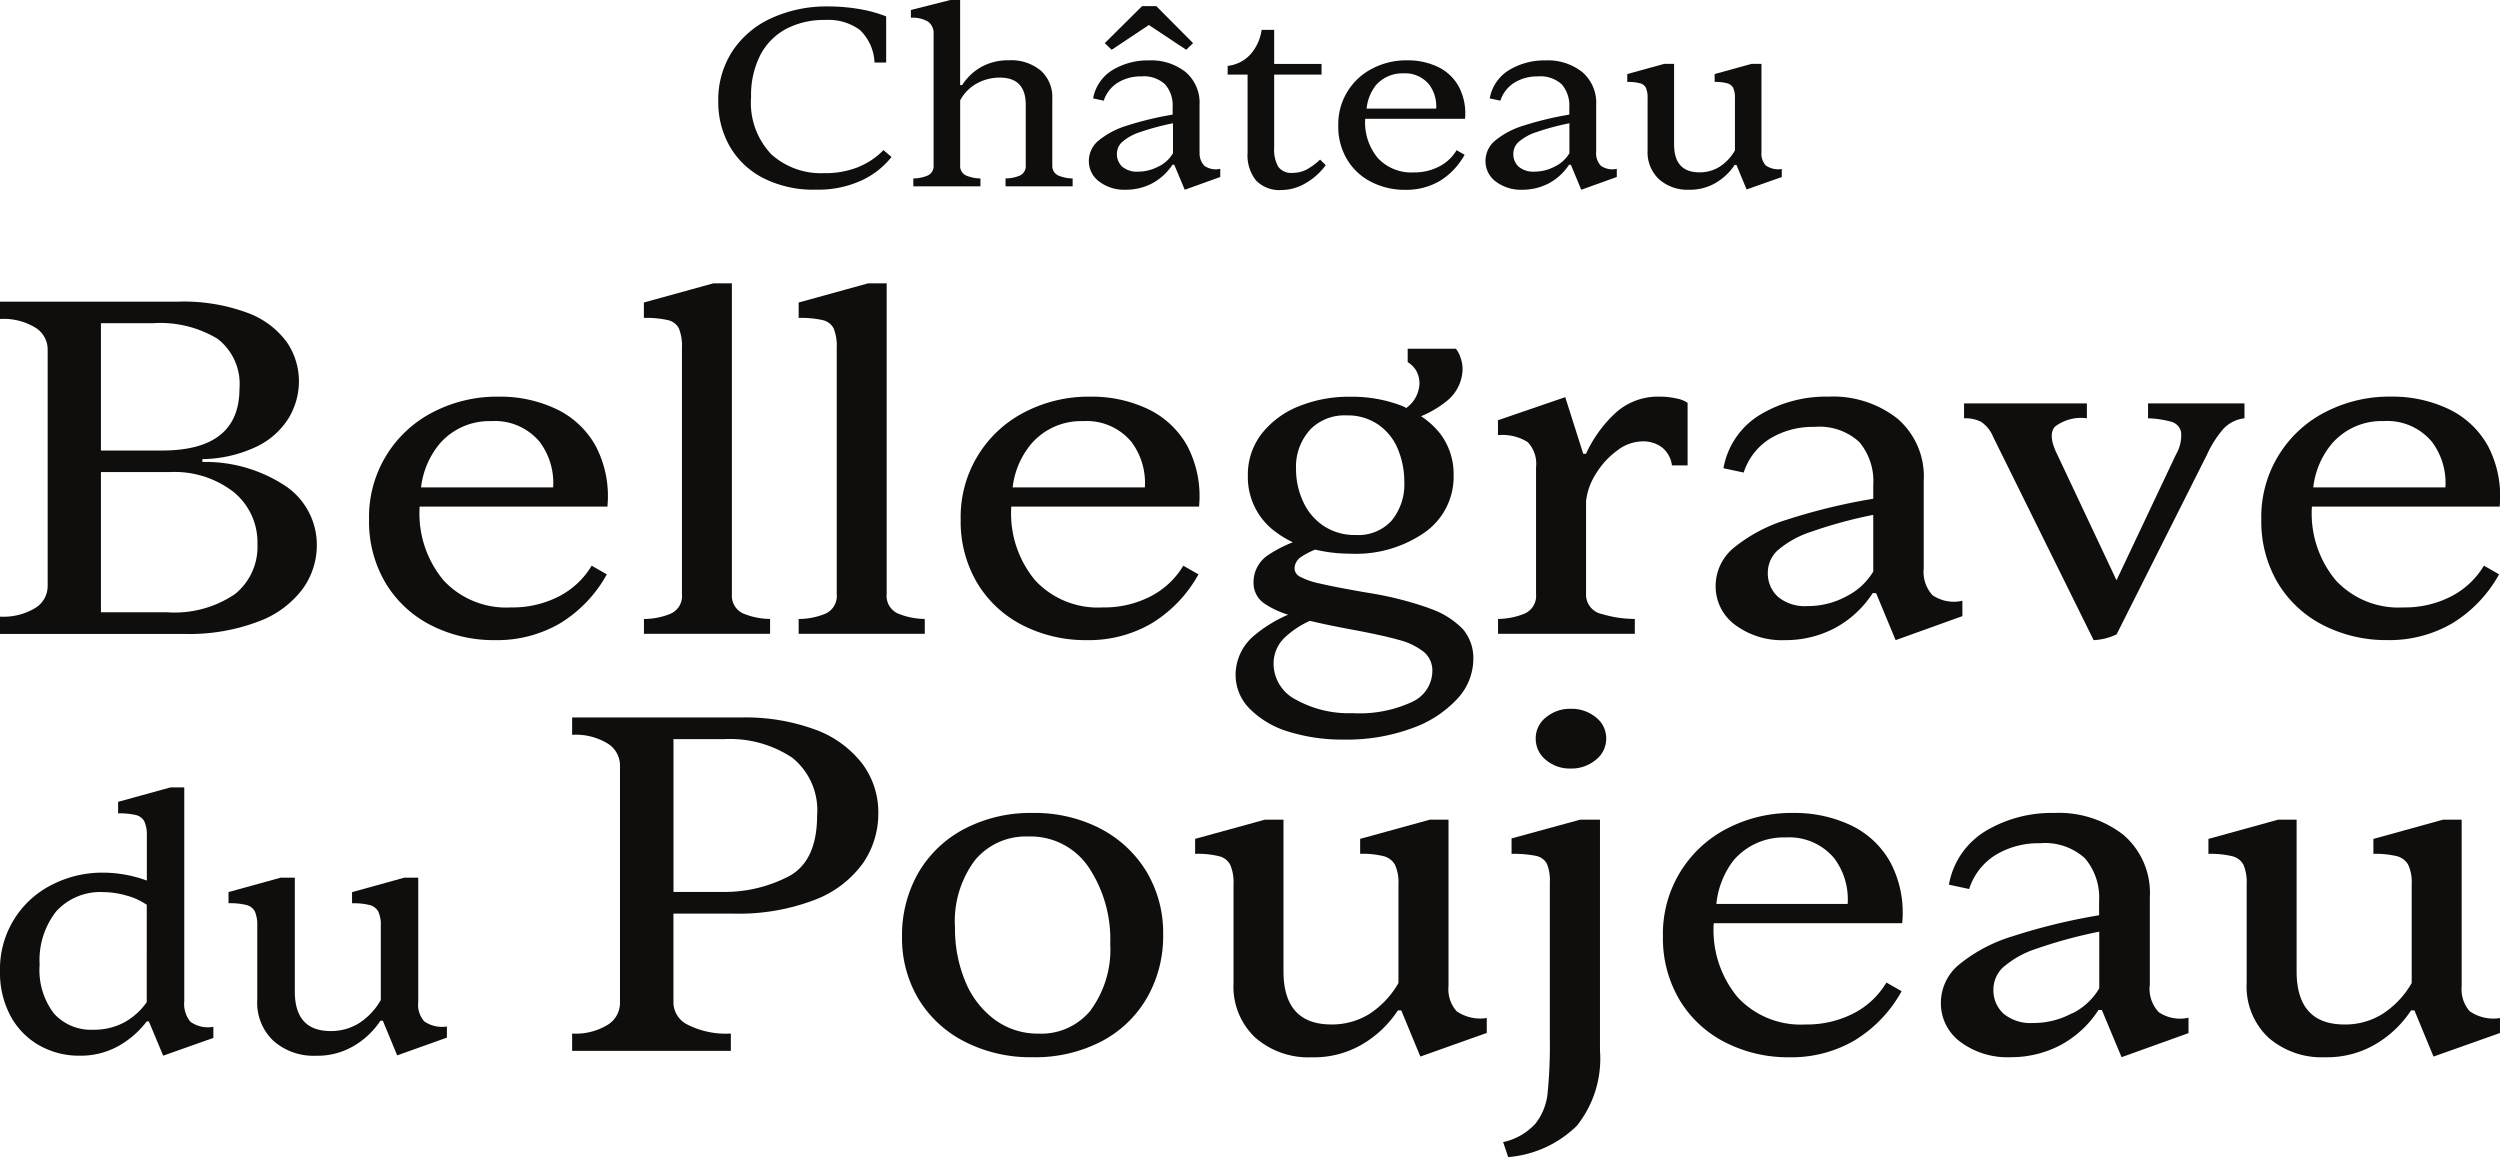 <svg xmlns="http://www.w3.org/2000/svg" xmlns:xlink="http://www.w3.org/1999/xlink" id="logo_baseline" width="140.733" height="65.131" viewBox="0 0 140.733 65.131"><defs><clipPath id="clip-path"><rect id="Rectangle_1" data-name="Rectangle 1" width="140.733" height="65.131" fill="none"></rect></clipPath></defs><g id="logo_baseline-2" data-name="logo_baseline" clip-path="url(#clip-path)"><path id="Trac&#xE9;_1" data-name="Trac&#xE9; 1" d="M11.394,16.446v-.16a7.317,7.317,0,0,0,3.082-.719,4.3,4.3,0,0,0,1.783-1.606,4.038,4.038,0,0,0,.569-2.055,3.9,3.9,0,0,0-.679-2.2,4.771,4.771,0,0,0-2.2-1.648,10.33,10.33,0,0,0-3.945-.636H0v.975a3.446,3.446,0,0,1,1.989.485A1.446,1.446,0,0,1,2.683,10.1V23.448a1.446,1.446,0,0,1-.695,1.217A3.446,3.446,0,0,1,0,25.153v.973H10.354a10.919,10.919,0,0,0,4.247-.719,5.44,5.44,0,0,0,2.462-1.849,4.211,4.211,0,0,0,.772-2.407,4,4,0,0,0-1.687-3.3,8.163,8.163,0,0,0-4.755-1.405M8.617,8.635a6.238,6.238,0,0,1,3.632.879,3.206,3.206,0,0,1,1.232,2.8q0,3.488-4.359,3.488H5.682V8.635Zm4.595,15.259a6.051,6.051,0,0,1-3.806,1.014H5.682V17.016H9.566a5.413,5.413,0,0,1,3.584,1.121,3.646,3.646,0,0,1,1.342,2.934,3.409,3.409,0,0,1-1.28,2.824" transform="translate(0 9.559)" fill="#100e0c"></path><path id="Trac&#xE9;_2" data-name="Trac&#xE9; 2" d="M21.19,15.947a6.086,6.086,0,0,0-.663-3.419,4.981,4.981,0,0,0-2.226-2.08,7.38,7.38,0,0,0-3.237-.691,7.823,7.823,0,0,0-3.678.865,6.62,6.62,0,0,0-3.614,6.055,6.773,6.773,0,0,0,.93,3.57,6.313,6.313,0,0,0,2.558,2.378,7.786,7.786,0,0,0,3.616.838,7.019,7.019,0,0,0,3.646-.945,7.41,7.41,0,0,0,2.635-2.758l-.853-.487A4.6,4.6,0,0,1,18.461,21a5.7,5.7,0,0,1-2.7.622,4.816,4.816,0,0,1-3.787-1.515,5.875,5.875,0,0,1-1.358-4.08c0-.03.005-.053.005-.082Zm-9.456-3.526a3.7,3.7,0,0,1,2.921-1.286,3.273,3.273,0,0,1,2.729,1.176,3.851,3.851,0,0,1,.751,2.556H10.7a4.657,4.657,0,0,1,1.037-2.446" transform="translate(13.003 12.572)" fill="#100e0c"></path><path id="Trac&#xE9;_3" data-name="Trac&#xE9; 3" d="M18.516,24.46V6.969H17.474l-3.913,1.08v.867a5.623,5.623,0,0,1,1.339.121.917.917,0,0,1,.633.474,2.653,2.653,0,0,1,.171,1.108V24.46A1.088,1.088,0,0,1,15,25.595a4,4,0,0,1-1.435.27V26.7h7.1v-.838a4.051,4.051,0,0,1-1.422-.27,1.087,1.087,0,0,1-.724-1.135" transform="translate(22.685 8.98)" fill="#100e0c"></path><path id="Trac&#xE9;_4" data-name="Trac&#xE9; 4" d="M21.776,24.46V6.969H20.734l-3.913,1.08v.867a5.623,5.623,0,0,1,1.339.121.918.918,0,0,1,.633.474,2.653,2.653,0,0,1,.171,1.108V24.46a1.088,1.088,0,0,1-.708,1.135,4,4,0,0,1-1.435.27V26.7h7.1v-.838a4.051,4.051,0,0,1-1.422-.27,1.087,1.087,0,0,1-.724-1.135" transform="translate(28.138 8.98)" fill="#100e0c"></path><path id="Trac&#xE9;_5" data-name="Trac&#xE9; 5" d="M33.651,15.947a6.086,6.086,0,0,0-.663-3.419,4.981,4.981,0,0,0-2.226-2.08,7.38,7.38,0,0,0-3.237-.691,7.823,7.823,0,0,0-3.678.865,6.62,6.62,0,0,0-3.614,6.055,6.773,6.773,0,0,0,.93,3.57,6.313,6.313,0,0,0,2.558,2.378,7.786,7.786,0,0,0,3.616.838,7.019,7.019,0,0,0,3.646-.945,7.409,7.409,0,0,0,2.635-2.758l-.853-.487A4.6,4.6,0,0,1,30.922,21a5.7,5.7,0,0,1-2.7.622,4.816,4.816,0,0,1-3.787-1.515,5.875,5.875,0,0,1-1.358-4.08c0-.03.005-.053.005-.082ZM24.2,12.421a3.7,3.7,0,0,1,2.921-1.286,3.273,3.273,0,0,1,2.729,1.176,3.851,3.851,0,0,1,.751,2.556H23.158A4.657,4.657,0,0,1,24.2,12.421" transform="translate(33.847 12.572)" fill="#100e0c"></path><path id="Trac&#xE9;_6" data-name="Trac&#xE9; 6" d="M36.93,23.186a19.613,19.613,0,0,0-3.52-.879c-1.243-.215-2.125-.387-2.651-.513a4.263,4.263,0,0,1-1.1-.378.542.542,0,0,1-.315-.46.806.806,0,0,1,.377-.661,4.115,4.115,0,0,1,.786-.407,8.691,8.691,0,0,0,1.991.229,6.778,6.778,0,0,0,4.2-1.215A3.829,3.829,0,0,0,38.3,15.685a3.757,3.757,0,0,0-.756-2.325,4.531,4.531,0,0,0-1.077-.982,5.671,5.671,0,0,0,1.376-.8,2.366,2.366,0,0,0,.962-1.838,1.981,1.981,0,0,0-.126-.689,1.524,1.524,0,0,0-.251-.471H35.714v.755a1.372,1.372,0,0,1,.492.5,1.464,1.464,0,0,1,.171.719,1.774,1.774,0,0,1-.746,1.362c-.061-.027-.1-.066-.166-.092a7.8,7.8,0,0,0-2.972-.542,7.53,7.53,0,0,0-2.951.554,5,5,0,0,0-2.069,1.556,3.757,3.757,0,0,0-.756,2.325,3.808,3.808,0,0,0,1.6,3.2,5.342,5.342,0,0,0,.933.556,7.311,7.311,0,0,0-1.36.7,1.833,1.833,0,0,0-.853,1.568,1.4,1.4,0,0,0,.6,1.176,5.022,5.022,0,0,0,1.347.634,7.726,7.726,0,0,0-1.932,1.19,2.9,2.9,0,0,0-1.026,2.19,2.7,2.7,0,0,0,.8,1.92,5.154,5.154,0,0,0,2.181,1.284,10.139,10.139,0,0,0,3.138.446,10.584,10.584,0,0,0,3.806-.636,6.341,6.341,0,0,0,2.558-1.661,3.3,3.3,0,0,0,.9-2.217,2.508,2.508,0,0,0-.585-1.7,4.709,4.709,0,0,0-1.9-1.176M30.2,13.156a2.7,2.7,0,0,1,2.069-.824,3.04,3.04,0,0,1,1.783.515,3.076,3.076,0,0,1,1.107,1.378,4.73,4.73,0,0,1,.364,1.838,3.207,3.207,0,0,1-.711,2.19,2.527,2.527,0,0,1-2.007.812,3.169,3.169,0,0,1-1.828-.515,3.244,3.244,0,0,1-1.155-1.38,4.324,4.324,0,0,1-.393-1.81,3.1,3.1,0,0,1,.772-2.2m5.763,15.3a7.013,7.013,0,0,1-3.346.634,6.11,6.11,0,0,1-3.189-.757,2.279,2.279,0,0,1-1.264-2.025,2.021,2.021,0,0,1,.585-1.433,5.062,5.062,0,0,1,1.459-.982c.66.156,1.417.318,2.376.494q1.736.323,2.638.581a3.784,3.784,0,0,1,1.387.664,1.362,1.362,0,0,1,.492,1.108,1.927,1.927,0,0,1-1.139,1.716" transform="translate(43.529 11.052)" fill="#100e0c"></path><path id="Trac&#xE9;_7" data-name="Trac&#xE9; 7" d="M40.644,9.757a3.543,3.543,0,0,0-2.5.934,7.234,7.234,0,0,0-1.641,2.284h-.155l-1.013-3.19-3.787,1.3v.838a2.7,2.7,0,0,1,1.673.391,1.769,1.769,0,0,1,.47,1.421v7.135A1.088,1.088,0,0,1,32.97,22a4.037,4.037,0,0,1-1.419.27v.838h7.7v-.838A6.4,6.4,0,0,1,37.423,22a1.116,1.116,0,0,1-.917-1.137V15.65A3.567,3.567,0,0,1,37.06,14.1a4.551,4.551,0,0,1,1.2-1.311,2.377,2.377,0,0,1,1.376-.513,1.747,1.747,0,0,1,1.181.366,1.554,1.554,0,0,1,.524.984h.882V10.109a1.5,1.5,0,0,0-.6-.243,4.167,4.167,0,0,0-.978-.11" transform="translate(52.778 12.572)" fill="#100e0c"></path><path id="Trac&#xE9;_8" data-name="Trac&#xE9; 8" d="M47.849,19.435V14.487a4.29,4.29,0,0,0-1.486-3.5,5.876,5.876,0,0,0-3.884-1.231,7.2,7.2,0,0,0-3.833,1.014,4.414,4.414,0,0,0-2.071,3.016l1.139.243a3.522,3.522,0,0,1,1.5-1.92,4.646,4.646,0,0,1,2.478-.65,3.312,3.312,0,0,1,2.528.851,3.4,3.4,0,0,1,.788,2.394v.8a33.487,33.487,0,0,0-4.848,1.174,8.816,8.816,0,0,0-3.031,1.609,2.788,2.788,0,0,0-.994,2.121,2.682,2.682,0,0,0,1.088,2.19,4.42,4.42,0,0,0,2.828.865,5.931,5.931,0,0,0,2.761-.661,5.8,5.8,0,0,0,2.165-1.986h.19l1.1,2.648,3.758-1.352v-.865a2.137,2.137,0,0,1-1.676-.309,1.92,1.92,0,0,1-.5-1.5m-4.341,1.554a4.545,4.545,0,0,1-2.194.554,2.379,2.379,0,0,1-1.673-.524,1.783,1.783,0,0,1-.569-1.366,1.714,1.714,0,0,1,.521-1.217A5.4,5.4,0,0,1,41.5,17.368a25.482,25.482,0,0,1,3.507-.957V19.6a3.641,3.641,0,0,1-1.5,1.391" transform="translate(60.444 12.572)" fill="#100e0c"></path><path id="Trac&#xE9;_9" data-name="Trac&#xE9; 9" d="M51.723,10.761a5.575,5.575,0,0,1,1.326.2.76.76,0,0,1,.535.584,2.111,2.111,0,0,1-.283,1.243L49.948,19.88l-3.341-7.092c-.358-.723-.4-1.238-.126-1.556a2.42,2.42,0,0,1,1.8-.471V9.923H41.366v.838a1.965,1.965,0,0,1,.962.2,1.878,1.878,0,0,1,.679.851L48.66,23.249a3.306,3.306,0,0,0,1.294-.325l5.084-10.11a6.059,6.059,0,0,1,.949-1.485,1.951,1.951,0,0,1,1.165-.568V9.923H51.723Z" transform="translate(69.197 12.786)" fill="#100e0c"></path><path id="Trac&#xE9;_10" data-name="Trac&#xE9; 10" d="M58.315,21a5.7,5.7,0,0,1-2.7.622,4.816,4.816,0,0,1-3.787-1.515,5.875,5.875,0,0,1-1.358-4.08c0-.03.005-.053.005-.082H61.044a6.085,6.085,0,0,0-.663-3.419,4.981,4.981,0,0,0-2.226-2.08,7.38,7.38,0,0,0-3.237-.691,7.823,7.823,0,0,0-3.678.865,6.62,6.62,0,0,0-3.614,6.055,6.773,6.773,0,0,0,.93,3.57,6.313,6.313,0,0,0,2.558,2.378,7.786,7.786,0,0,0,3.616.838,7.019,7.019,0,0,0,3.646-.945,7.409,7.409,0,0,0,2.635-2.758l-.853-.487A4.6,4.6,0,0,1,58.315,21m-6.727-8.582a3.694,3.694,0,0,1,2.921-1.286,3.273,3.273,0,0,1,2.729,1.176,3.851,3.851,0,0,1,.751,2.556H50.551a4.656,4.656,0,0,1,1.037-2.446" transform="translate(79.67 12.572)" fill="#100e0c"></path><path id="Trac&#xE9;_11" data-name="Trac&#xE9; 11" d="M10.373,31.42V19.369h-.78l-2.945.812v.65a4.122,4.122,0,0,1,1,.092.737.737,0,0,1,.476.357,1.864,1.864,0,0,1,.142.833v2.5a7.221,7.221,0,0,0-2.467-.446,6.2,6.2,0,0,0-2.876.682A5.3,5.3,0,0,0,0,29.713a5.145,5.145,0,0,0,.593,2.522,4.18,4.18,0,0,0,1.614,1.655,4.529,4.529,0,0,0,2.28.581,4.376,4.376,0,0,0,2.136-.519,5.184,5.184,0,0,0,1.638-1.412h.118l.807,1.931,2.825-1v-.627a1.675,1.675,0,0,1-1.294-.286,1.57,1.57,0,0,1-.345-1.14m-2.112.041A3.765,3.765,0,0,1,6.968,32.61a3.609,3.609,0,0,1-1.721.4A2.806,2.806,0,0,1,3.039,32.1a4.025,4.025,0,0,1-.807-2.753A4.434,4.434,0,0,1,3.17,26.34a3.356,3.356,0,0,1,2.67-1.076,4.719,4.719,0,0,1,1.246.183,3.757,3.757,0,0,1,1.176.529Z" transform="translate(0 24.957)" fill="#100e0c"></path><path id="Trac&#xE9;_12" data-name="Trac&#xE9; 12" d="M15.493,28.621V21.589H14.71l-2.943.815v.629a3.6,3.6,0,0,1,1,.1.761.761,0,0,1,.476.364,1.761,1.761,0,0,1,.142.812v4.167a3.721,3.721,0,0,1-1.235,1.311,2.962,2.962,0,0,1-1.59.437q-2.017,0-2.015-2.236v-6.4H7.756L4.813,22.4v.629a3.728,3.728,0,0,1,1.008.1A.727.727,0,0,1,6.3,23.5a1.942,1.942,0,0,1,.131.812v4.167a2.944,2.944,0,0,0,.914,2.3,3.4,3.4,0,0,0,2.384.835,4.026,4.026,0,0,0,2.184-.581,4.55,4.55,0,0,0,1.451-1.389H13.5l.807,1.95,2.8-1v-.627a1.754,1.754,0,0,1-1.272-.286,1.4,1.4,0,0,1-.345-1.057" transform="translate(8.051 27.817)" fill="#100e0c"></path><path id="Trac&#xE9;_13" data-name="Trac&#xE9; 13" d="M25.753,18.338a11.339,11.339,0,0,0-4.2-.689H12.05v.975a3.447,3.447,0,0,1,1.994.487,1.453,1.453,0,0,1,.7,1.222v13.4a1.447,1.447,0,0,1-.7,1.22,3.429,3.429,0,0,1-1.994.487v.977h8.935v-.977a4.784,4.784,0,0,1-2.411-.487,1.415,1.415,0,0,1-.821-1.22V28.688h3.328a11.955,11.955,0,0,0,4.656-.785,5.945,5.945,0,0,0,2.694-2.064,4.914,4.914,0,0,0,.855-2.794,4.572,4.572,0,0,0-.9-2.792,5.906,5.906,0,0,0-2.63-1.915m-1.585,8.289a7.825,7.825,0,0,1-3.595.842h-2.82v-8.6h2.82a6.33,6.33,0,0,1,3.865,1.044,3.787,3.787,0,0,1,1.4,3.243q0,2.629-1.665,3.472" transform="translate(20.157 22.741)" fill="#100e0c"></path><path id="Trac&#xE9;_14" data-name="Trac&#xE9; 14" d="M30.134,20.863A8.068,8.068,0,0,0,26.347,20a8.01,8.01,0,0,0-3.833.895,6.45,6.45,0,0,0-2.6,2.483A7.069,7.069,0,0,0,19,26.967a6.678,6.678,0,0,0,.917,3.488,6.444,6.444,0,0,0,2.6,2.414,8.112,8.112,0,0,0,3.833.881,8.074,8.074,0,0,0,3.884-.895A6.357,6.357,0,0,0,32.8,30.386a6.955,6.955,0,0,0,.9-3.526,6.71,6.71,0,0,0-.952-3.581,6.576,6.576,0,0,0-2.614-2.414m-.492,10.216A3.575,3.575,0,0,1,26.7,32.422a4.09,4.09,0,0,1-2.5-.8,5.075,5.075,0,0,1-1.646-2.158,7.7,7.7,0,0,1-.572-3.012A5.731,5.731,0,0,1,23.1,22.667,3.706,3.706,0,0,1,26.1,21.326,3.942,3.942,0,0,1,29.5,23.046a7.32,7.32,0,0,1,1.221,4.327,5.767,5.767,0,0,1-1.08,3.7" transform="translate(31.778 25.764)" fill="#100e0c"></path><path id="Trac&#xE9;_15" data-name="Trac&#xE9; 15" d="M39.432,29.547V20.162H38.387l-3.929,1.082v.842a4.932,4.932,0,0,1,1.331.135,1.016,1.016,0,0,1,.633.49,2.353,2.353,0,0,1,.192,1.085v5.561a5.036,5.036,0,0,1-1.649,1.751,3.99,3.99,0,0,1-2.122.584q-2.694,0-2.7-2.984V20.162H29.1l-3.932,1.082v.842a5.123,5.123,0,0,1,1.347.135.962.962,0,0,1,.633.49A2.54,2.54,0,0,1,27.33,23.8v5.561a3.941,3.941,0,0,0,1.219,3.067,4.541,4.541,0,0,0,3.186,1.112,5.359,5.359,0,0,0,2.913-.773A6.093,6.093,0,0,0,36.583,30.9h.19l1.074,2.6,3.739-1.33v-.842a2.337,2.337,0,0,1-1.695-.378,1.875,1.875,0,0,1-.46-1.412" transform="translate(42.109 25.978)" fill="#100e0c"></path><path id="Trac&#xE9;_16" data-name="Trac&#xE9; 16" d="M34.309,17.435a2.115,2.115,0,0,0-1.379.476,1.487,1.487,0,0,0-.585,1.208,1.52,1.52,0,0,0,.569,1.192,2.076,2.076,0,0,0,1.4.487,2.133,2.133,0,0,0,1.411-.487,1.507,1.507,0,0,0,.588-1.192,1.49,1.49,0,0,0-.588-1.208,2.161,2.161,0,0,0-1.411-.476" transform="translate(54.106 22.465)" fill="#100e0c"></path><path id="Trac&#xE9;_17" data-name="Trac&#xE9; 17" d="M32.134,21.219v.87A6.356,6.356,0,0,1,33.5,22.2a.9.9,0,0,1,.617.435,2.432,2.432,0,0,1,.171,1.057v8.845a27.073,27.073,0,0,1-.126,3.025,3.3,3.3,0,0,1-.679,1.707,3.453,3.453,0,0,1-1.823,1.046l.283.842a6.219,6.219,0,0,0,3.868-1.764,6.057,6.057,0,0,0,1.3-4.231v-13H36Z" transform="translate(52.957 25.978)" fill="#100e0c"></path><path id="Trac&#xE9;_18" data-name="Trac&#xE9; 18" d="M48.492,26.207a6.05,6.05,0,0,0-.666-3.43,4.994,4.994,0,0,0-2.234-2.089A7.4,7.4,0,0,0,42.345,20a7.851,7.851,0,0,0-3.691.867,6.649,6.649,0,0,0-3.63,6.078,6.8,6.8,0,0,0,.935,3.581,6.334,6.334,0,0,0,2.566,2.385,7.776,7.776,0,0,0,3.627.842,7.03,7.03,0,0,0,3.662-.95,7.445,7.445,0,0,0,2.646-2.767l-.855-.49a4.6,4.6,0,0,1-1.855,1.739,5.753,5.753,0,0,1-2.708.622,4.843,4.843,0,0,1-3.8-1.52,5.911,5.911,0,0,1-1.363-4.1.773.773,0,0,1,.013-.082ZM39,22.667a3.713,3.713,0,0,1,2.929-1.288,3.3,3.3,0,0,1,2.745,1.181,3.85,3.85,0,0,1,.748,2.563h-7.39A4.8,4.8,0,0,1,39,22.667" transform="translate(58.588 25.764)" fill="#100e0c"></path><path id="Trac&#xE9;_19" data-name="Trac&#xE9; 19" d="M52.636,29.708V24.745a4.3,4.3,0,0,0-1.491-3.515A5.91,5.91,0,0,0,47.248,20,7.236,7.236,0,0,0,43.4,21.012a4.419,4.419,0,0,0-2.074,3.025l1.139.245a3.513,3.513,0,0,1,1.5-1.925,4.665,4.665,0,0,1,2.488-.652,3.328,3.328,0,0,1,2.536.854,3.409,3.409,0,0,1,.791,2.4v.8a33.577,33.577,0,0,0-4.864,1.181,8.789,8.789,0,0,0-3.042,1.613,2.8,2.8,0,0,0-1,2.131,2.693,2.693,0,0,0,1.093,2.2,4.428,4.428,0,0,0,2.836.865,5.964,5.964,0,0,0,2.772-.664,5.812,5.812,0,0,0,2.17-1.993h.19l1.109,2.657,3.769-1.355v-.87a2.12,2.12,0,0,1-1.676-.311,1.919,1.919,0,0,1-.508-1.506m-4.357,1.561a4.57,4.57,0,0,1-2.2.556A2.4,2.4,0,0,1,44.4,31.3a1.79,1.79,0,0,1-.569-1.371,1.711,1.711,0,0,1,.524-1.22,5.4,5.4,0,0,1,1.914-1.073,26.851,26.851,0,0,1,3.52-.954v3.192a3.652,3.652,0,0,1-1.5,1.4" transform="translate(68.385 25.764)" fill="#100e0c"></path><path id="Trac&#xE9;_20" data-name="Trac&#xE9; 20" d="M61.229,30.959a1.875,1.875,0,0,1-.46-1.412V20.162H59.725L55.8,21.247v.842a5.047,5.047,0,0,1,1.331.133,1.016,1.016,0,0,1,.633.49,2.353,2.353,0,0,1,.192,1.085v5.561A5.036,5.036,0,0,1,56.3,31.108a3.965,3.965,0,0,1-2.122.586q-2.694,0-2.7-2.984V20.162H50.442l-3.929,1.085v.842a5.233,5.233,0,0,1,1.344.133.962.962,0,0,1,.633.49,2.54,2.54,0,0,1,.176,1.085v5.561a3.946,3.946,0,0,0,1.219,3.069,4.555,4.555,0,0,0,3.186,1.11,5.359,5.359,0,0,0,2.913-.773A6.044,6.044,0,0,0,57.92,30.9h.19l1.074,2.6,3.742-1.327v-.842a2.34,2.34,0,0,1-1.7-.38" transform="translate(77.806 25.978)" fill="#100e0c"></path><path id="Trac&#xE9;_21" data-name="Trac&#xE9; 21" d="M23.069,9.177a4.944,4.944,0,0,1-1.981.366,4.166,4.166,0,0,1-2.977-1.064,4.2,4.2,0,0,1-1.136-3.22,4.973,4.973,0,0,1,.513-2.35,3.512,3.512,0,0,1,1.451-1.481,4.556,4.556,0,0,1,2.2-.508,3.012,3.012,0,0,1,1.956.558,2.688,2.688,0,0,1,.829,1.84h.655V.719A7.714,7.714,0,0,0,22.994.293,10.523,10.523,0,0,0,21.307.158,7.477,7.477,0,0,0,18.159.8a5.2,5.2,0,0,0-2.216,1.847A5,5,0,0,0,15.128,5.5a5,5,0,0,0,.647,2.536,4.577,4.577,0,0,0,1.882,1.783,6.22,6.22,0,0,0,2.961.654,5.854,5.854,0,0,0,2.6-.531,4.625,4.625,0,0,0,1.662-1.309l-.454-.387a4.052,4.052,0,0,1-1.36.927" transform="translate(25.306 0.204)" fill="#100e0c"></path><path id="Trac&#xE9;_22" data-name="Trac&#xE9; 22" d="M27.145,9.3V5.547a2,2,0,0,0-.655-1.581,2.611,2.611,0,0,0-1.78-.574,3.116,3.116,0,0,0-1.569.38,3.02,3.02,0,0,0-1.066,1.014h-.118V0H21.4L19.185.561V1a1.692,1.692,0,0,1,.968.217.81.81,0,0,1,.31.716V9.3a.579.579,0,0,1-.38.6,2.106,2.106,0,0,1-.762.144v.444H23.1v-.444a2.166,2.166,0,0,1-.756-.144.58.58,0,0,1-.385-.6V5.648a2.352,2.352,0,0,1,.949-.957,2.661,2.661,0,0,1,1.286-.323c.973,0,1.457.513,1.457,1.538V9.3a.579.579,0,0,1-.374.6,2.153,2.153,0,0,1-.764.144v.444h3.777v-.444a2.129,2.129,0,0,1-.754-.144.579.579,0,0,1-.388-.6" transform="translate(32.092 0.001)" fill="#100e0c"></path><path id="Trac&#xE9;_23" data-name="Trac&#xE9; 23" d="M25.753,1.214l2.1,1.394.388-.373L26.17.15h-.8l-2.1,2.085.388.373Z" transform="translate(38.921 0.194)" fill="#100e0c"></path><path id="Trac&#xE9;_24" data-name="Trac&#xE9; 24" d="M29.162,6.627V4a2.274,2.274,0,0,0-.788-1.86,3.124,3.124,0,0,0-2.061-.652,3.833,3.833,0,0,0-2.042.538,2.36,2.36,0,0,0-1.1,1.6l.6.13a1.856,1.856,0,0,1,.8-1.021,2.441,2.441,0,0,1,1.318-.346,1.751,1.751,0,0,1,1.339.453,1.809,1.809,0,0,1,.42,1.272V4.54a18.178,18.178,0,0,0-2.574.62,4.64,4.64,0,0,0-1.614.856,1.485,1.485,0,0,0-.529,1.128,1.427,1.427,0,0,0,.583,1.165,2.333,2.333,0,0,0,1.5.46,3.151,3.151,0,0,0,1.467-.352A3.119,3.119,0,0,0,27.638,7.36h.1l.591,1.41,2-.719v-.46a1.12,1.12,0,0,1-.89-.167,1.01,1.01,0,0,1-.27-.8m-2.3.826a2.441,2.441,0,0,1-1.168.3,1.269,1.269,0,0,1-.89-.279.946.946,0,0,1-.3-.728.906.906,0,0,1,.278-.648,2.878,2.878,0,0,1,1.018-.568,14.226,14.226,0,0,1,1.86-.5V6.714a1.932,1.932,0,0,1-.794.739" transform="translate(38.364 1.912)" fill="#100e0c"></path><path id="Trac&#xE9;_25" data-name="Trac&#xE9; 25" d="M30.34,8.576a1.675,1.675,0,0,1-.807.208.914.914,0,0,1-.829-.346,1.987,1.987,0,0,1-.227-1.078V3.251h2.667v-.6H28.477V.734h-.706a2.629,2.629,0,0,1-.6,1.346,2.03,2.03,0,0,1-1.312.682v.49H26.98v4.4a2.262,2.262,0,0,0,.481,1.565,1.823,1.823,0,0,0,1.435.533,2.689,2.689,0,0,0,1.376-.4,3.612,3.612,0,0,0,1.107-1l-.318-.314a3.325,3.325,0,0,1-.722.538" transform="translate(43.25 0.947)" fill="#100e0c"></path><path id="Trac&#xE9;_26" data-name="Trac&#xE9; 26" d="M35.322,4.774a3.233,3.233,0,0,0-.355-1.819,2.636,2.636,0,0,0-1.181-1.105,3.932,3.932,0,0,0-1.721-.366,4.121,4.121,0,0,0-1.954.46,3.512,3.512,0,0,0-1.924,3.218,3.573,3.573,0,0,0,.494,1.9,3.337,3.337,0,0,0,1.36,1.266,4.127,4.127,0,0,0,1.922.446,3.741,3.741,0,0,0,1.94-.5A3.972,3.972,0,0,0,35.3,6.8l-.454-.256a2.425,2.425,0,0,1-.981.918,3.022,3.022,0,0,1-1.435.332,2.568,2.568,0,0,1-2.013-.806A3.118,3.118,0,0,1,29.7,4.817a.249.249,0,0,1,.008-.043ZM30.292,2.9a1.97,1.97,0,0,1,1.553-.682,1.741,1.741,0,0,1,1.454.627,2.036,2.036,0,0,1,.4,1.355H29.782a2.532,2.532,0,0,1,.511-1.3" transform="translate(47.149 1.912)" fill="#100e0c"></path><path id="Trac&#xE9;_27" data-name="Trac&#xE9; 27" d="M37.516,6.627V4a2.281,2.281,0,0,0-.788-1.86,3.126,3.126,0,0,0-2.063-.652,3.839,3.839,0,0,0-2.042.538,2.357,2.357,0,0,0-1.1,1.6l.6.13a1.864,1.864,0,0,1,.8-1.021,2.447,2.447,0,0,1,1.318-.346,1.762,1.762,0,0,1,1.342.453,1.809,1.809,0,0,1,.42,1.272V4.54a18.226,18.226,0,0,0-2.577.62,4.64,4.64,0,0,0-1.614.856,1.491,1.491,0,0,0-.527,1.128,1.424,1.424,0,0,0,.58,1.165,2.341,2.341,0,0,0,1.5.46,3.159,3.159,0,0,0,1.467-.352A3.092,3.092,0,0,0,35.989,7.36h.1l.588,1.41,2-.719v-.46a1.12,1.12,0,0,1-.89-.167,1,1,0,0,1-.27-.8m-2.307.826a2.426,2.426,0,0,1-1.168.3,1.273,1.273,0,0,1-.89-.279.953.953,0,0,1-.3-.728.906.906,0,0,1,.278-.648,2.886,2.886,0,0,1,1.016-.568,14.166,14.166,0,0,1,1.863-.5V6.714a1.94,1.94,0,0,1-.8.739" transform="translate(52.338 1.912)" fill="#100e0c"></path><path id="Trac&#xE9;_28" data-name="Trac&#xE9; 28" d="M42.071,7.291a.988.988,0,0,1-.243-.748V1.57h-.556l-2.079.574v.444a2.473,2.473,0,0,1,.706.076.546.546,0,0,1,.337.256,1.317,1.317,0,0,1,.1.577V6.442a2.644,2.644,0,0,1-.874.927,2.109,2.109,0,0,1-1.123.309q-1.431,0-1.43-1.579V1.57h-.553l-2.082.574v.444a2.584,2.584,0,0,1,.716.076.506.506,0,0,1,.334.256,1.371,1.371,0,0,1,.094.577V6.442a2.089,2.089,0,0,0,.644,1.625,2.407,2.407,0,0,0,1.689.59,2.851,2.851,0,0,0,1.545-.412,3.254,3.254,0,0,0,1.024-.984h.1l.572,1.38,1.981-.7V7.492a1.257,1.257,0,0,1-.9-.2" transform="translate(57.33 2.024)" fill="#100e0c"></path></g></svg>
